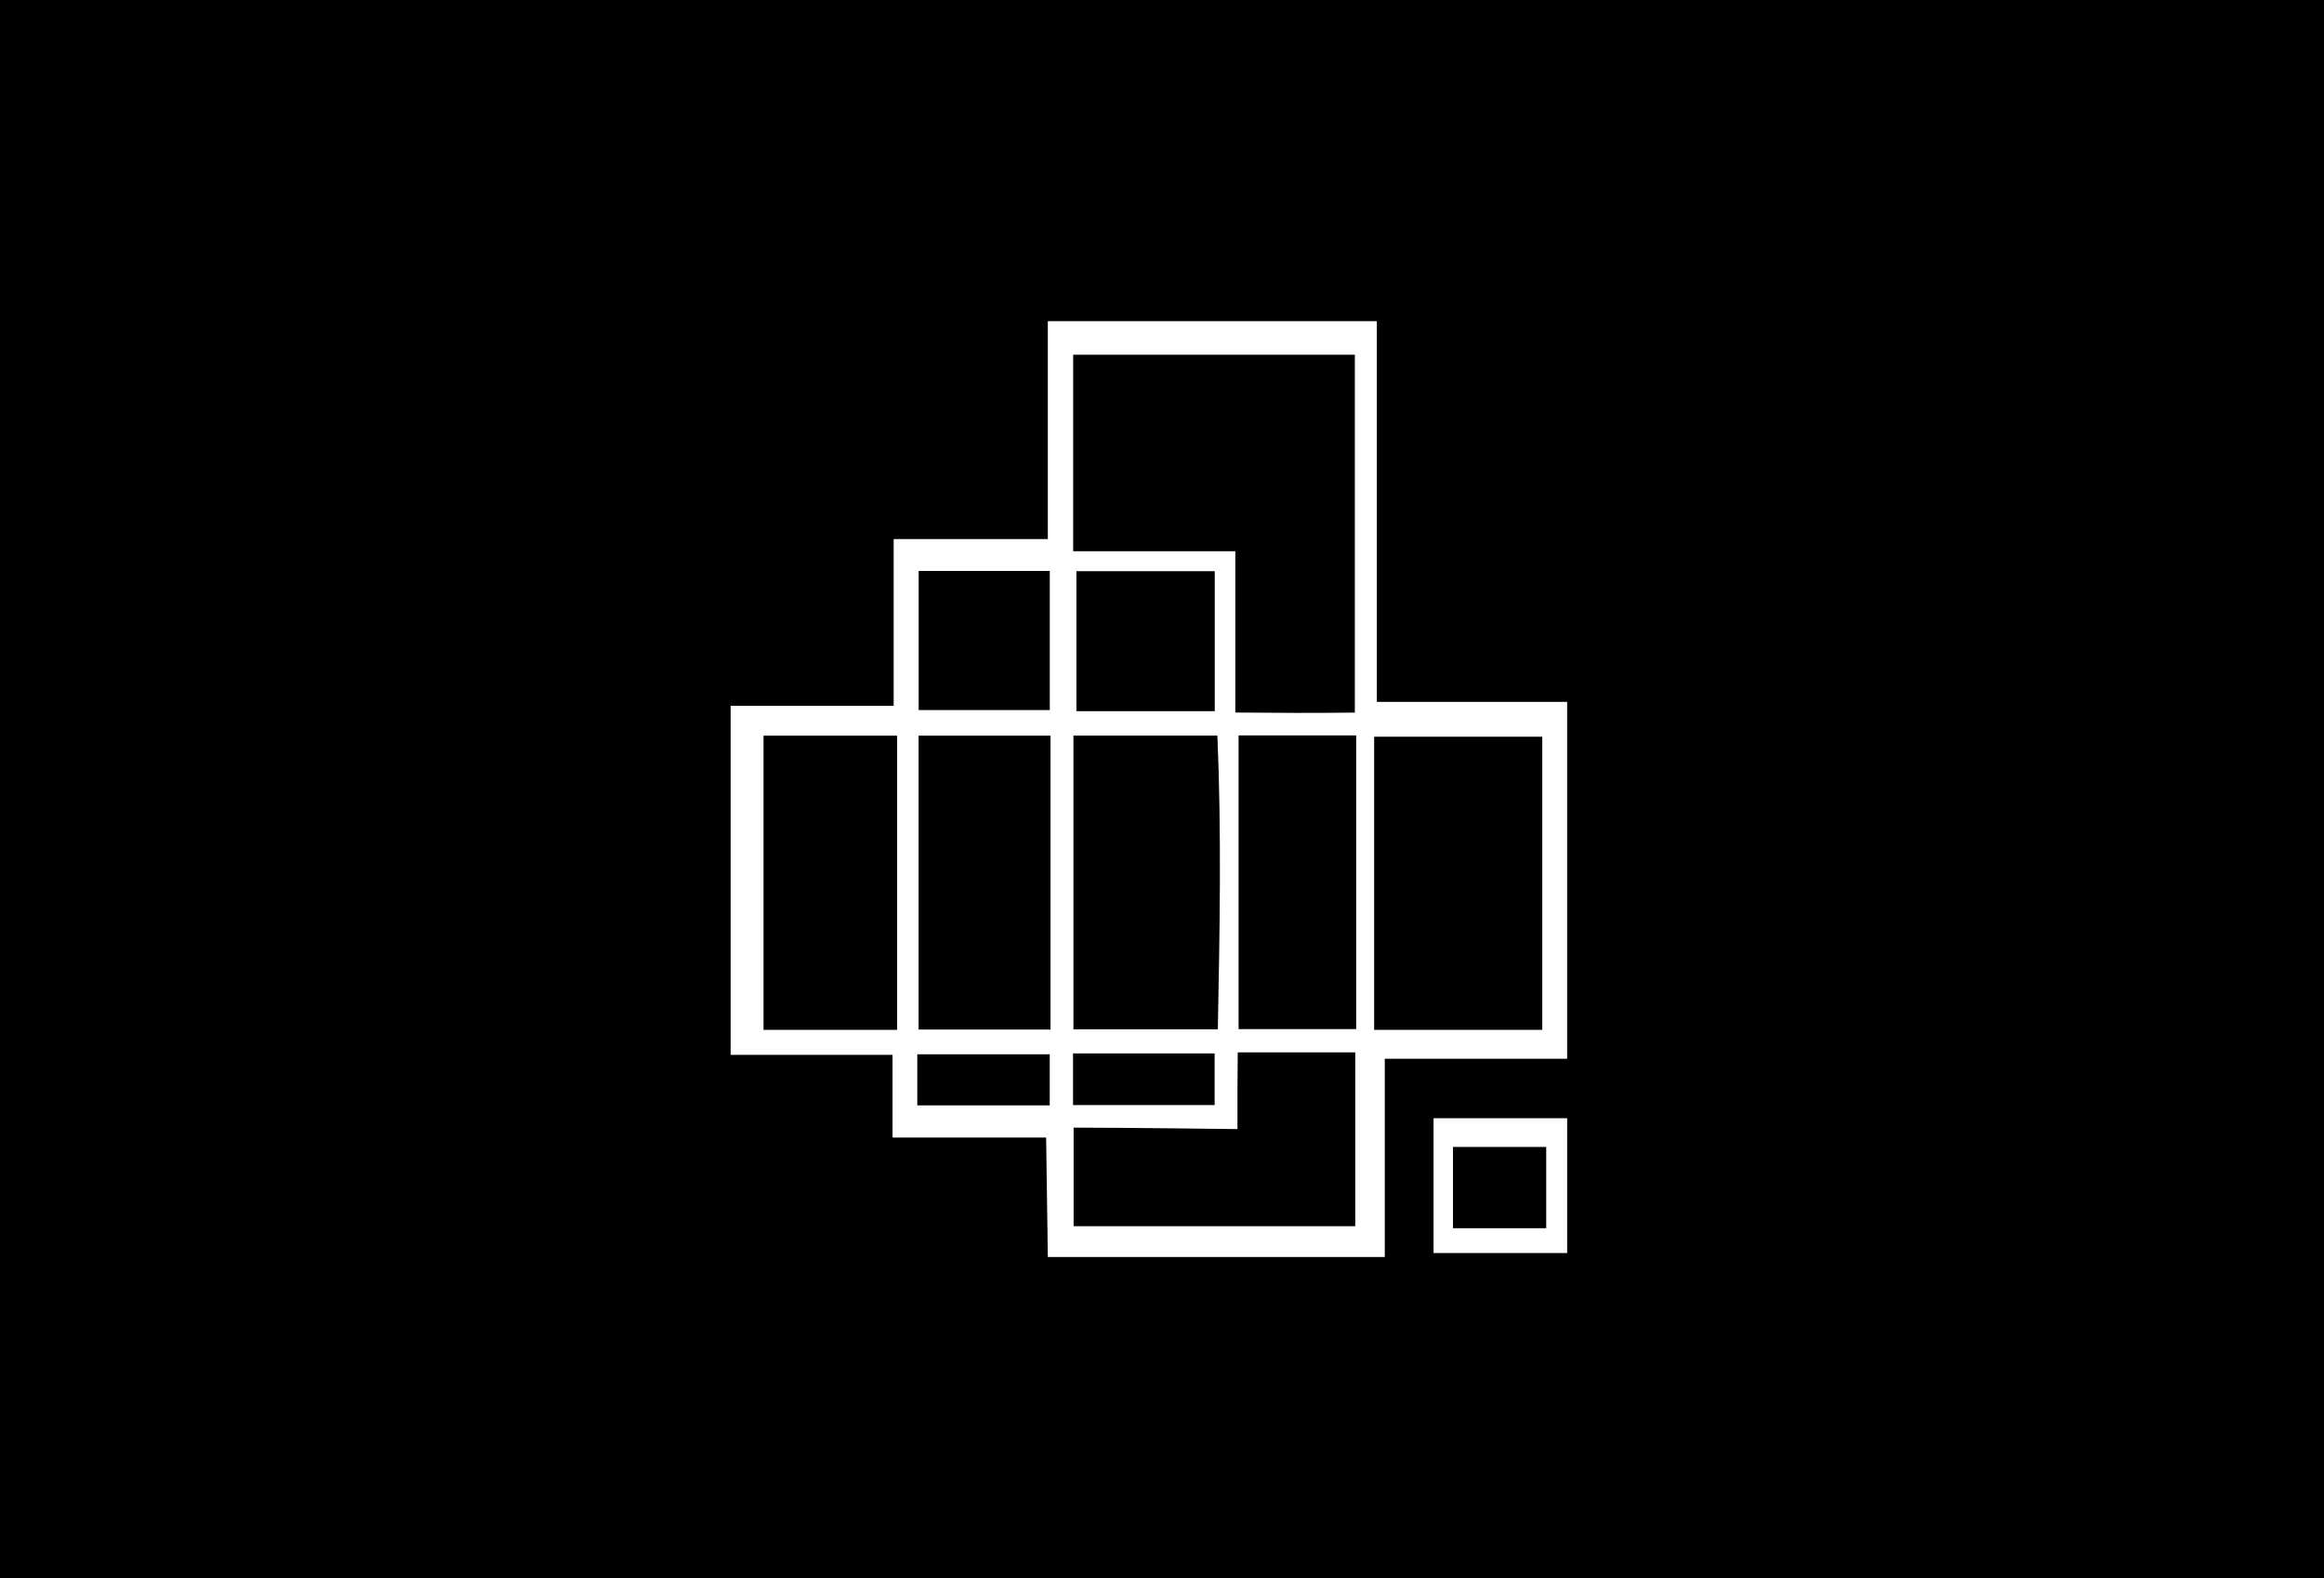 <?xml version="1.0" encoding="UTF-8"?><svg id="Capa_2" xmlns="http://www.w3.org/2000/svg" viewBox="0 0 355 241"><defs><style>.cls-1{fill:#fff;}.cls-2{fill:none;}</style></defs><g id="Capa_1-2"><rect width="355" height="241"/><g><path class="cls-2" d="M116.62,157.28h20.41v-44.93h-20.41v44.93Z"/><path class="cls-2" d="M163.97,157.18h22.06c.29-15.1,.57-29.97-.07-44.85h-21.98v44.85Z"/><path class="cls-2" d="M160.35,87.19h-20.03v21.24h20.03v-21.24Z"/><path class="cls-2" d="M164.42,87.23v21.37h21.13v-21.37h-21.13Z"/><path class="cls-2" d="M188.7,108.81c6.32,.06,12.28,.08,18.26,.01V54.17h-43.03v30h24.77v24.63Z"/><path class="cls-2" d="M236.19,175.15h-14.24v12.41h14.24v-12.41Z"/><path class="cls-2" d="M189.2,157.15h17.96v-44.86h-17.96v44.86Z"/><path class="cls-2" d="M189.02,166.33h0s0,6.08,0,6.08h-.21s-16.81-.22-24.82-.22v15.05h43.02v-26.54h-17.95c0,2.3-.02,4.14-.04,5.62Z"/><path class="cls-2" d="M140.11,168.8h20.23v-7.8h-20.23v7.8Z"/><path class="cls-2" d="M209.91,157.26h25.68v-44.77h-25.68v44.77Z"/><path class="cls-2" d="M140.31,157.22h20.15v-44.88h-20.15v44.88Z"/><path class="cls-2" d="M185.54,160.86h-21.63v7.88h21.63v-7.88Z"/><path class="cls-1" d="M210.32,107.18V49.05h-50.26v33.27h-23.55v25.47h-24.9v53.29h24.73v12.63h23.46c.09,6.27,.17,12.26,.26,18.25h51.47v-30.28h27.86v-54.5h-29.07Zm-46.39-53.01h43.03v54.65c-5.97,.07-11.93,.05-18.26-.01v-24.63h-24.77v-30Zm22.03,58.16c.64,14.88,.36,29.74,.07,44.85h-22.06v-44.85h21.98Zm-21.53-3.73v-21.37h21.13v21.37h-21.13Zm-24.1-21.41h20.03v21.24h-20.03v-21.24Zm-3.29,70.08h-20.41v-44.93h20.41v44.93Zm23.31,11.53h-20.23v-7.8h20.23v7.8Zm.12-11.58h-20.15v-44.88h20.15v44.88Zm3.44,3.65h21.63v7.88h-21.63v-7.88Zm43.11,26.38h-43.02v-15.05c8,0,24.82,.22,24.82,.22h.21v-6.09s0,0,0,0c.02-1.49,.03-3.33,.04-5.62h17.95v26.54Zm.14-30.09h-17.96v-44.86h17.96v44.86Zm28.43,.11h-25.68v-44.77h25.68v44.77Z"/><path class="cls-1" d="M218.98,191.35h20.41v-20.59h-20.41v20.59Zm2.97-16.2h14.24v12.41h-14.24v-12.41Z"/></g></g></svg>